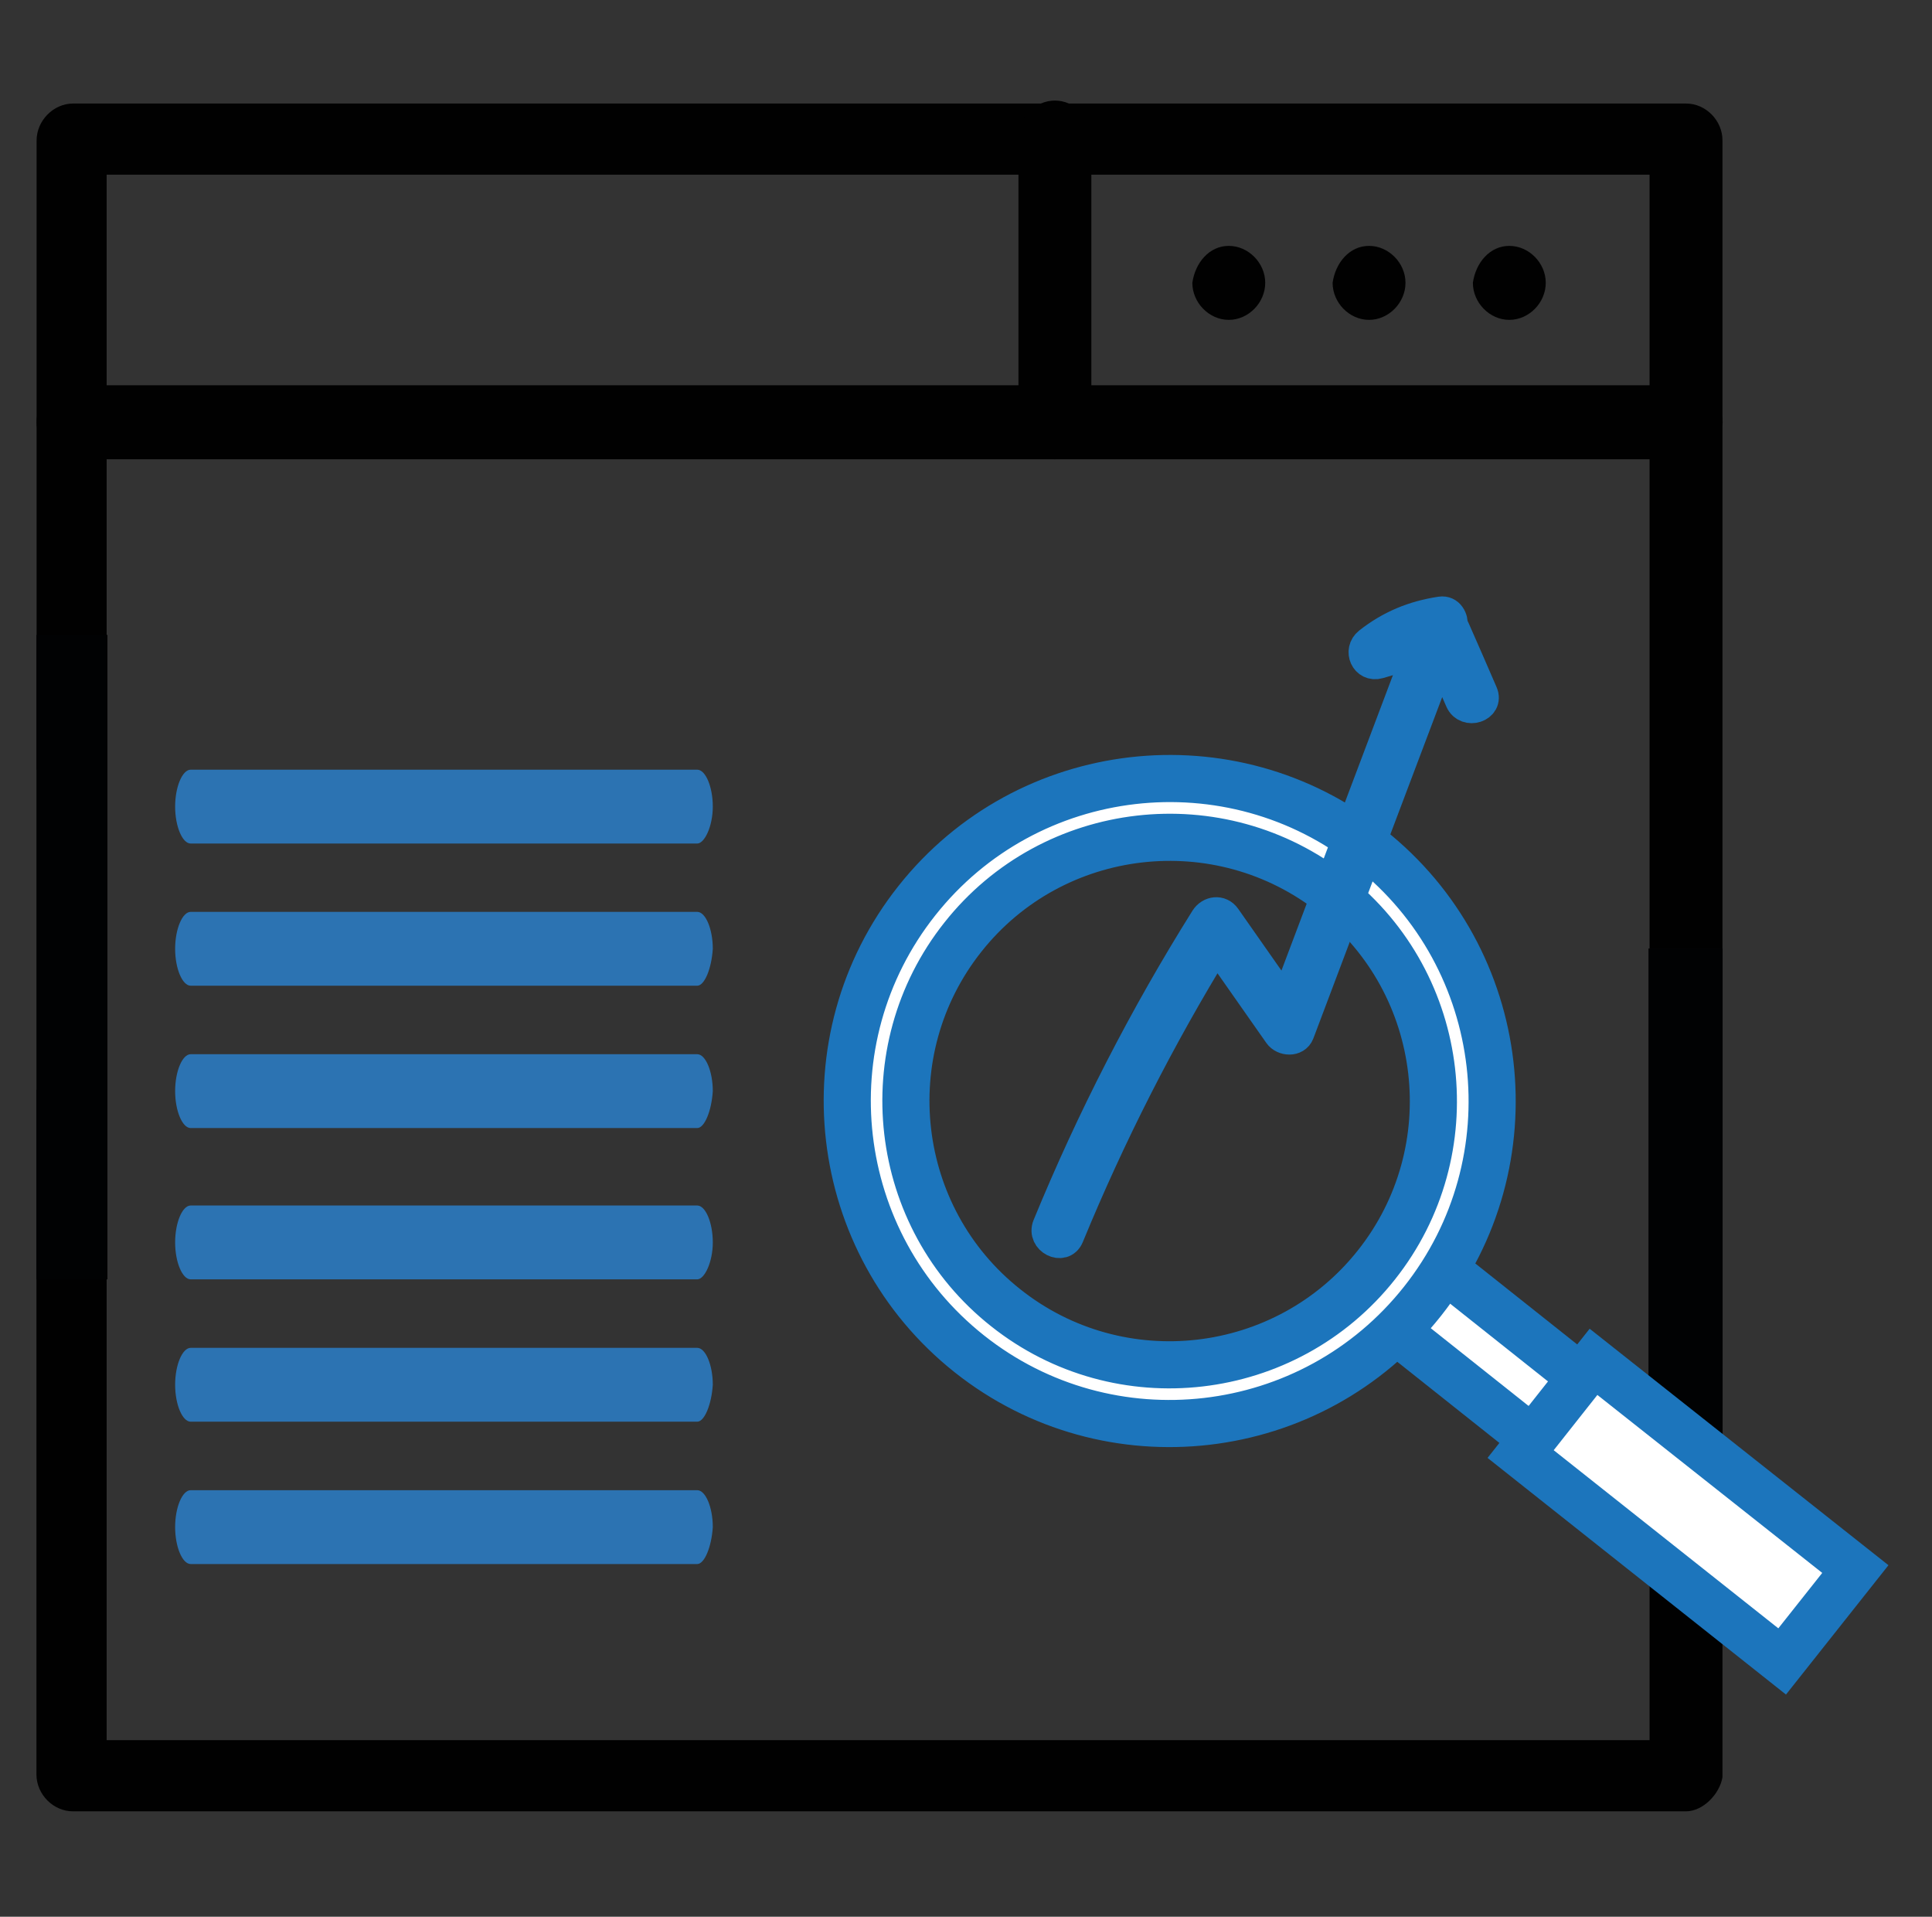<?xml version="1.0" encoding="utf-8"?>
<!-- Generator: Adobe Illustrator 25.2.1, SVG Export Plug-In . SVG Version: 6.00 Build 0)  -->
<svg version="1.1" id="Layer_1" xmlns="http://www.w3.org/2000/svg" xmlns:xlink="http://www.w3.org/1999/xlink" x="0px" y="0px"
	 viewBox="0 0 123 122" style="enable-background:new 0 0 123 122;" xml:space="preserve">
<rect x="0" y="0" width="123" height="122" fill="#333333" stroke="none"/>
<style type="text/css">
	.st0{fill:#010101;}
	.st1{fill:#2C73B2;}
	.st2{fill:#010203;}
	.st3{fill:#FFFFFF;stroke:#1C75BC;stroke-width:3;stroke-miterlimit:10;}
	.st4{fill:#FFFFFF;}
	.st5{fill:none;stroke:#1C75BC;stroke-width:3;stroke-miterlimit:10;}
	.st6{fill:#1C75BC;stroke:#1C75BC;stroke-width:2;stroke-miterlimit:10;}
</style>
<path class="st0" d="M96.09,15.65c1.25,0,2.32,1.09,2.32,2.35c0,1.27-1.07,2.36-2.32,2.36c-1.25,0-2.32-1.09-2.32-2.36
	C93.95,16.73,94.84,15.65,96.09,15.65z"/>
<path class="st0" d="M87.16,15.65c1.25,0,2.32,1.09,2.32,2.35c0,1.27-1.07,2.36-2.32,2.36c-1.25,0-2.32-1.09-2.32-2.36
	C85.02,16.73,85.91,15.65,87.16,15.65z"/>
<path class="st0" d="M78.23,15.65c1.25,0,2.32,1.09,2.32,2.35c0,1.27-1.07,2.36-2.32,2.36s-2.32-1.09-2.32-2.36
	C76.09,16.73,76.98,15.65,78.23,15.65z"/>
<path class="st0" d="M107.35,6.59H4.65c-1.25,0-2.32,1.09-2.32,2.35V49c0.16,0.04,0.32,0.11,0.47,0.18
	c1.33-1.05,2.66-2.12,3.99-3.22V11.12h98.23v49.27h4.64V8.94C109.67,7.68,108.6,6.59,107.35,6.59z"/>
<path class="st0" d="M105.02,91.93v18.83H6.79v-41.4H2.32v43.58c0,1.27,1.07,2.35,2.32,2.35h102.7c1.07,0,2.14-1.09,2.32-2.17V91.93
	H105.02z"/>
<path class="st0" d="M107.35,29.23H4.65c-1.25,0-2.32-1.09-2.32-2.35c0-1.27,1.07-2.36,2.32-2.36h102.7c1.25,0,2.32,1.09,2.32,2.36
	C109.49,28.15,108.42,29.23,107.35,29.23z"/>
<path class="st0" d="M67.16,29.23c-1.25,0-2.32-1.09-2.32-2.35V8.76c0-1.27,1.07-2.36,2.32-2.36c1.25,0,2.32,1.09,2.32,2.36v18.12
	C69.3,28.15,68.23,29.23,67.16,29.23z"/>
<path class="st1" d="M44.39,81.43H12.14c-0.53,0-0.99-1.09-0.99-2.35c0-1.27,0.46-2.35,0.99-2.35h32.25c0.53,0,0.99,1.09,0.99,2.35
	C45.38,80.34,44.85,81.43,44.39,81.43z"/>
<path class="st1" d="M44.39,90.49H12.14c-0.53,0-0.99-1.09-0.99-2.35c0-1.27,0.46-2.35,0.99-2.35h32.25c0.53,0,0.99,1.09,0.99,2.35
	C45.3,89.4,44.85,90.49,44.39,90.49z"/>
<path class="st1" d="M44.39,99.55H12.14c-0.53,0-0.99-1.09-0.99-2.35c0-1.27,0.46-2.35,0.99-2.35h32.25c0.53,0,0.99,1.09,0.99,2.35
	C45.3,98.46,44.85,99.55,44.39,99.55z"/>
<path class="st1" d="M44.39,53.69H12.14c-0.53,0-0.99-1.09-0.99-2.35s0.46-2.35,0.99-2.35h32.25c0.53,0,0.99,1.09,0.99,2.35
	S44.85,53.69,44.39,53.69z"/>
<path class="st1" d="M44.39,62.74H12.14c-0.53,0-0.99-1.09-0.99-2.35s0.46-2.35,0.99-2.35h32.25c0.53,0,0.99,1.09,0.99,2.35
	C45.3,61.66,44.85,62.74,44.39,62.74z"/>
<path class="st1" d="M44.39,71.8H12.14c-0.53,0-0.99-1.09-0.99-2.35c0-1.27,0.46-2.35,0.99-2.35h32.25c0.53,0,0.99,1.09,0.99,2.35
	C45.3,70.72,44.85,71.8,44.39,71.8z"/>
<rect x="2.32" y="40.41" class="st2" width="4.52" height="41.02"/>
<rect x="104.95" y="60.37" class="st2" width="4.72" height="36.04"/>
<g>
	<g>
		<g>
			<g>
				<g>
					<g>
						<g>
							<g>
								<g>
									<g>
										<g>
											<g>
												
													<rect x="94.12" y="76.17" transform="matrix(0.622 -0.783 0.783 0.622 -32.082 108.812)" class="st3" width="4.99" height="22.9"/>
												<g>
													<g>
														<path class="st3" d="M90.56,82.83c-7.03,8.88-19.98,10.38-28.85,3.34c-8.87-7.04-10.37-19.97-3.34-28.84
															c7.03-8.88,19.98-10.38,28.85-3.34C96.1,61.02,97.6,73.95,90.56,82.83z M61.3,59.65c-5.75,7.25-4.53,17.85,2.73,23.59
															c7.25,5.76,17.85,4.53,23.6-2.73c5.75-7.25,4.53-17.84-2.73-23.59C77.64,51.17,67.04,52.39,61.3,59.65z"/>
													</g>
												</g>
												<g>
													<polygon class="st4" points="113.46,105.75 118.12,99.87 101.45,86.68 96.81,92.55 													"/>
													<polygon class="st5" points="113.46,105.75 118.12,99.87 101.45,86.68 96.81,92.55 													"/>
												</g>
											</g>
										</g>
									</g>
								</g>
							</g>
						</g>
					</g>
				</g>
			</g>
		</g>
	</g>
</g>
<path class="st6" d="M92.57,40.03c-0.03-0.08-0.08-0.15-0.13-0.21c0.05-0.42-0.21-0.93-0.72-0.85c-1.72,0.26-3.2,0.87-4.57,1.95
	c-0.62,0.49-0.19,1.51,0.62,1.28c0.85-0.25,1.7-0.5,2.55-0.74c-2.82,7.48-5.65,14.96-8.47,22.44c-1.28-1.83-2.56-3.65-3.84-5.48
	c-0.33-0.47-0.95-0.38-1.24,0.07c-3.9,6.22-7.25,12.75-10.04,19.54c-0.35,0.85,0.93,1.5,1.28,0.65c2.65-6.44,5.8-12.63,9.44-18.56
	c1.33,1.9,2.66,3.79,3.99,5.69c0.28,0.4,1.04,0.46,1.24-0.07c3.02-8.01,6.04-16.01,9.07-24.02c0.42,0.95,0.83,1.91,1.25,2.86
	c0.37,0.84,1.73,0.4,1.36-0.45C93.77,42.76,93.17,41.39,92.57,40.03z"/>
</svg>
